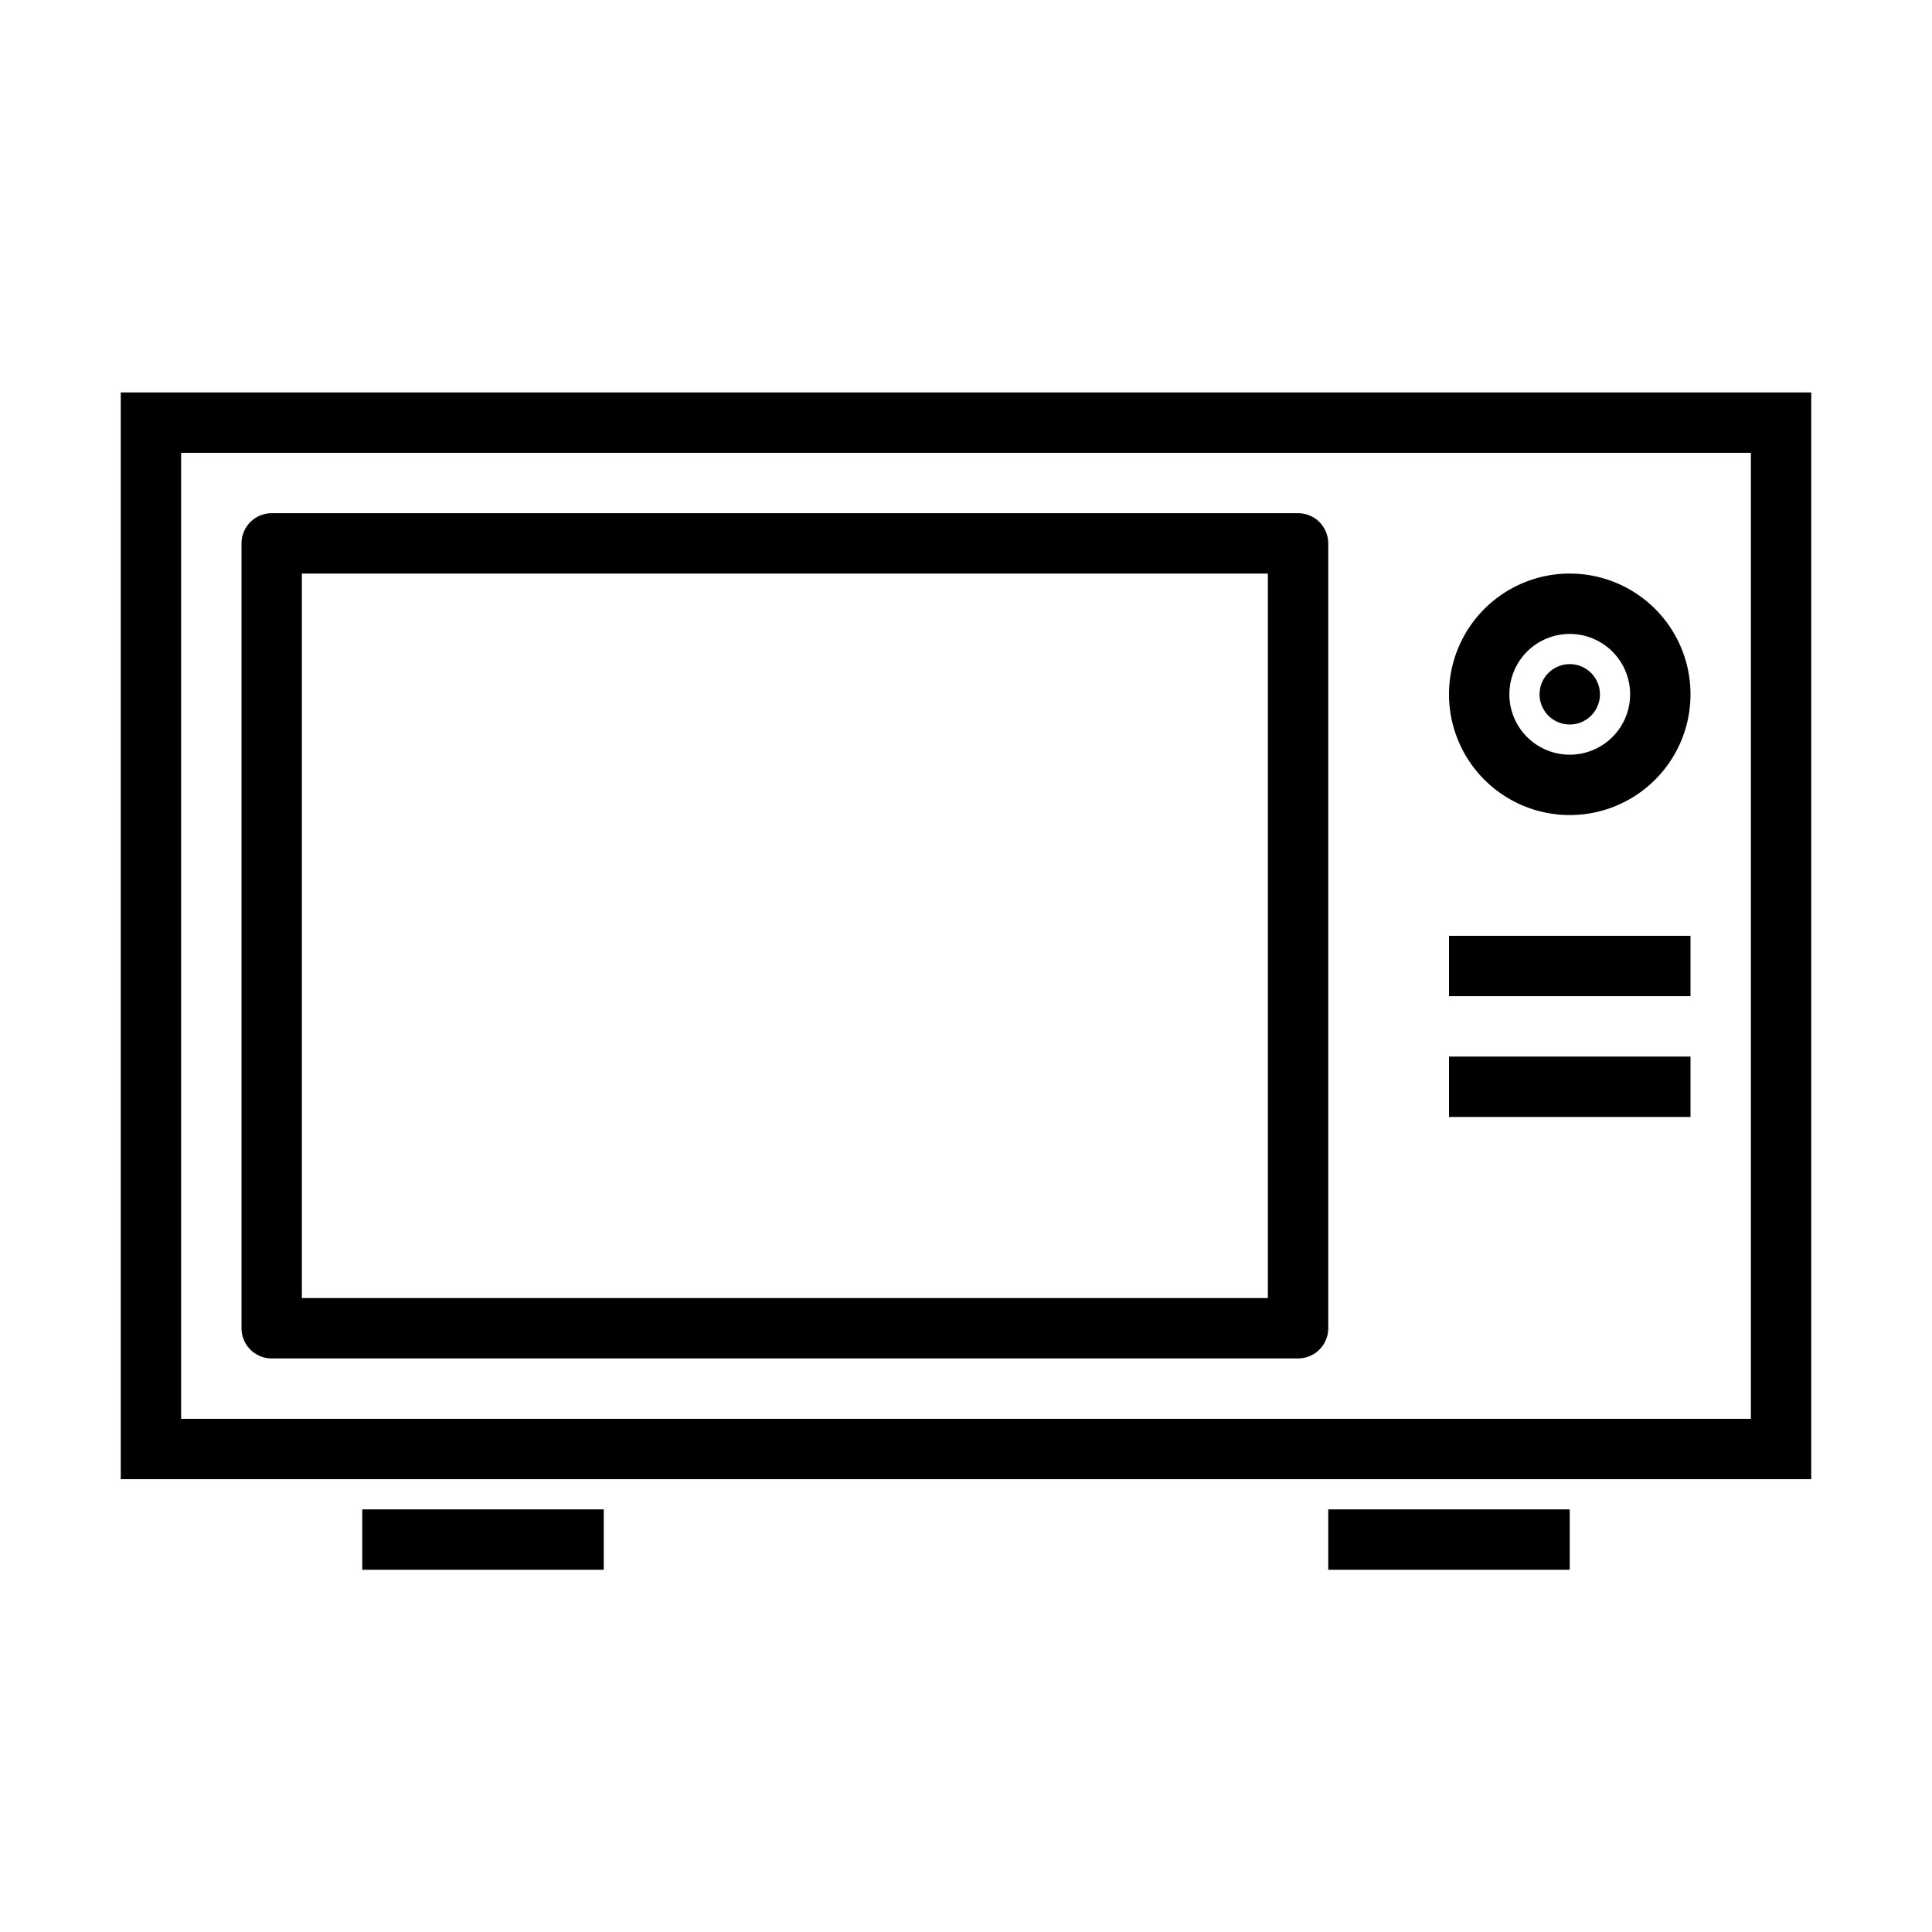 <svg xmlns="http://www.w3.org/2000/svg" width="32" height="32" viewBox="0 0 32 32" id="microwave"><g transform="translate(0 -1020.362)"><path fill="none" stroke="#000" d="m 2.5,1027.362 27,0 0,17 -27,0 z"></path><path fill="none" stroke="#000" stroke-linecap="round" stroke-linejoin="round" d="m 4.5,1029.362 17,0 0,13 -17,0 z"></path><path fill="none" stroke="#000" d="M6 1045.862l4 0M22 1045.862l4 0M24 1036.362l4 0M24 1038.362l4 0M27.5 1031.862a1.5 1.5 0 01-1.5 1.5 1.5 1.5 0 01-1.5-1.5 1.5 1.5 0 011.5-1.5 1.5 1.5 0 011.5 1.5z"></path><path d="m 26.5,1031.862 a 0.5,0.5 0 0 1 -0.5,0.5 0.5,0.5 0 0 1 -0.5,-0.5 0.5,0.5 0 0 1 0.5,-0.5 0.5,0.5 0 0 1 0.5,0.5 z"></path></g></svg>